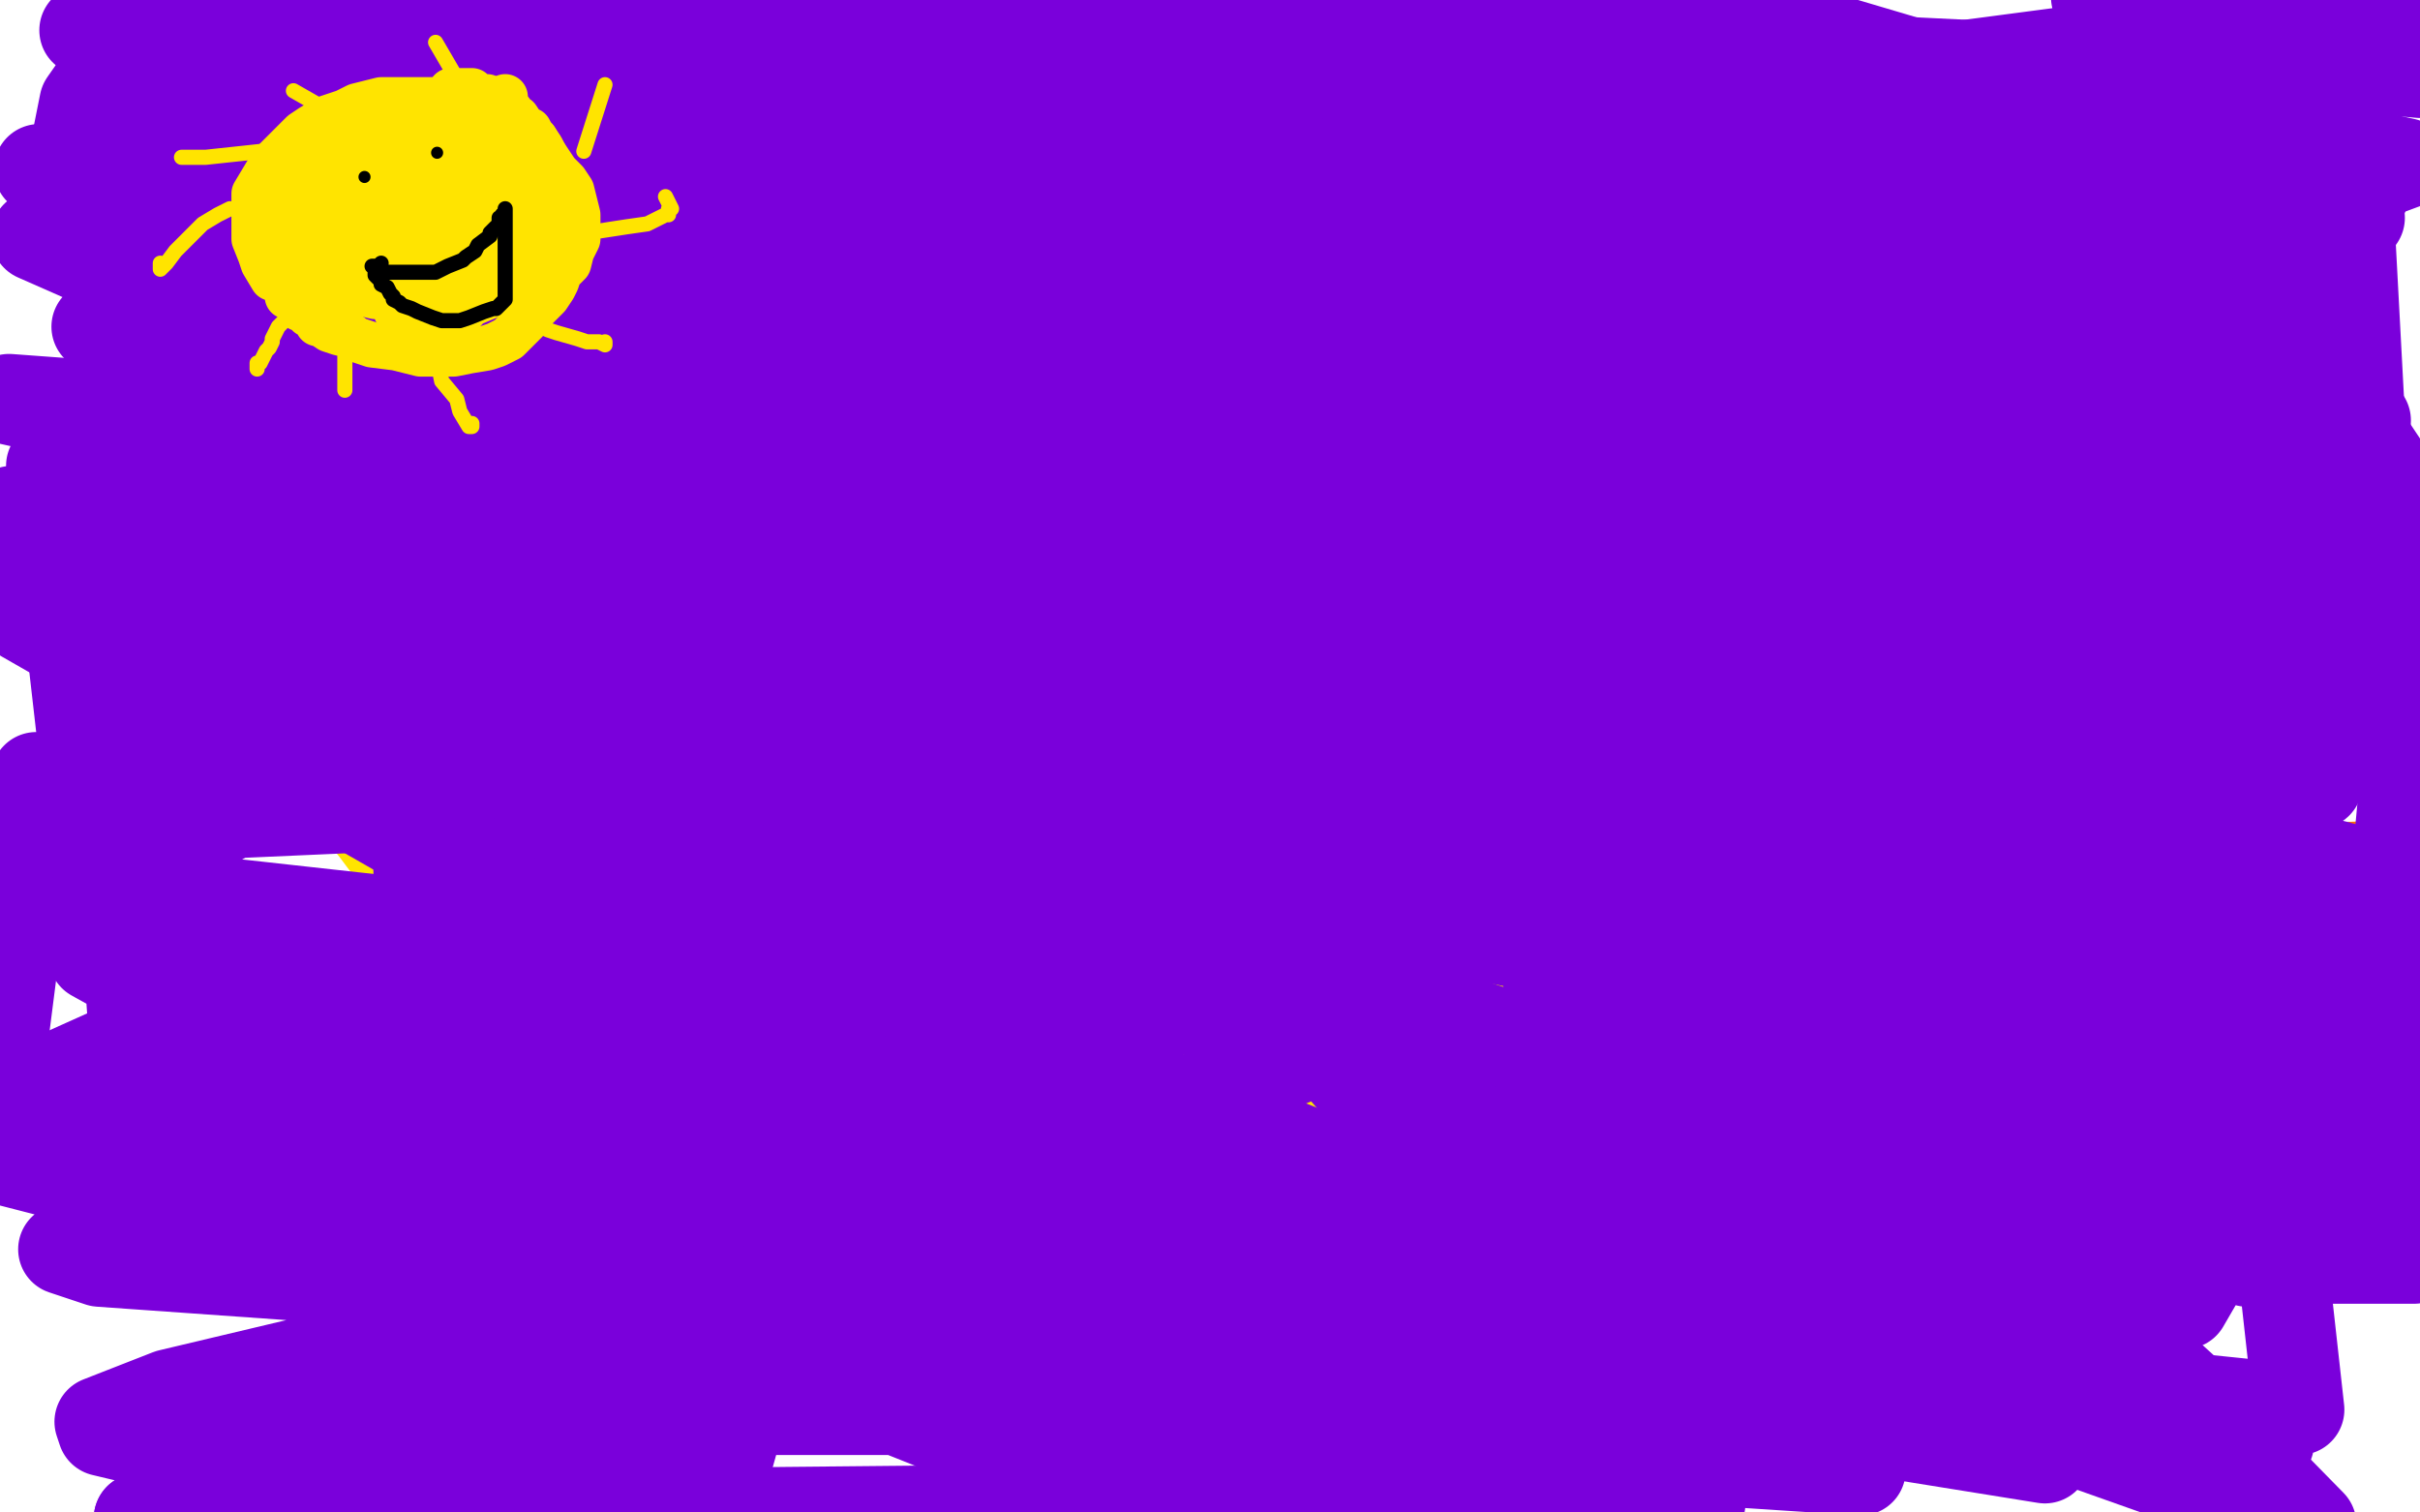 <?xml version="1.0" standalone="no"?>
<!DOCTYPE svg PUBLIC "-//W3C//DTD SVG 1.1//EN"
"http://www.w3.org/Graphics/SVG/1.1/DTD/svg11.dtd">

<svg width="800" height="500" version="1.1" xmlns="http://www.w3.org/2000/svg" xmlns:xlink="http://www.w3.org/1999/xlink" style="stroke-antialiasing: false"><desc>This SVG has been created on https://colorillo.com/</desc><rect x='0' y='0' width='800' height='500' style='fill: rgb(255,255,255); stroke-width:0' /><polyline points="666,127 715,283 278,161 721,25 289,4 690,137 433,151 215,165 152,169 153,169 235,164 404,161 634,169 696,189 504,163 371,143 338,131 339,128 359,128 404,144 513,180 708,228 724,307 481,301 264,290 162,280 182,273 264,263 421,256 637,258 758,306 607,244 469,182 371,138 352,123 360,123 397,123 506,127 666,158 753,260 551,260 346,241 200,218 200,217 228,213 330,208 520,213 741,357 497,343 252,329 115,317 101,313 117,311 197,311 381,327 753,403 760,466 488,438 217,430 33,417 21,413 26,413 51,413 103,413 216,434 392,504 255,501 97,488 34,473 33,470 56,461 136,442 309,418 634,415 750,477 479,466 223,466 74,466 67,464 106,464 208,464 370,466 615,486 326,467 -4,382 12,257 242,265 567,294 708,318 299,216 711,133 413,113 168,88 13,56 190,117 427,202 778,349 798,416 595,416 150,404 91,327 388,327 753,356 743,417 467,336 218,268 41,204 1,173 4,169 10,169 19,169 54,190 181,270 255,316 276,335 279,336 279,324 279,296 293,254 339,203 426,150 542,109 717,83 795,54 763,47 738,41 725,39 720,38 719,38 719,39 719,46 719,57 721,66 728,81 741,99 756,118 770,136 778,147 780,150 775,145 769,135 759,117 752,103 747,94 746,89 746,87 747,91 757,108 774,133 798,169 799,194 778,169 762,148 750,128 732,100 729,94 728,92 727,92 727,95 728,105 739,125 764,154" style="fill: none; stroke: #7a00db; stroke-width: 30; stroke-linejoin: round; stroke-linecap: round; stroke-antialiasing: false; stroke-antialias: 0; opacity: 1.0"/>
<polyline points="271,62 269,62 269,62 263,62 263,62 261,63 261,63 257,63 257,63 250,64 250,64 243,65 243,65" style="fill: none; stroke: #ffe400; stroke-width: 30; stroke-linejoin: round; stroke-linecap: round; stroke-antialiasing: false; stroke-antialias: 0; opacity: 1.0"/>
<polyline points="764,154 794,168 757,114 720,59 698,15 697,12 698,14 718,34 777,81" style="fill: none; stroke: #7a00db; stroke-width: 30; stroke-linejoin: round; stroke-linecap: round; stroke-antialiasing: false; stroke-antialias: 0; opacity: 1.0"/>
<polyline points="243,65 236,68 229,71 220,74 211,78 202,81 194,84 188,86 183,88 177,90 167,93 159,98 151,103 144,108 138,112" style="fill: none; stroke: #ffe400; stroke-width: 30; stroke-linejoin: round; stroke-linecap: round; stroke-antialiasing: false; stroke-antialias: 0; opacity: 1.0"/>
<polyline points="777,81 781,156 750,134 746,132 748,134 764,156" style="fill: none; stroke: #7a00db; stroke-width: 30; stroke-linejoin: round; stroke-linecap: round; stroke-antialiasing: false; stroke-antialias: 0; opacity: 1.0"/>
<polyline points="138,112 133,116 128,121 121,129 115,136 109,143 104,149 99,159" style="fill: none; stroke: #ffe400; stroke-width: 30; stroke-linejoin: round; stroke-linecap: round; stroke-antialiasing: false; stroke-antialias: 0; opacity: 1.0"/>
<polyline points="764,156 784,186 798,232" style="fill: none; stroke: #7a00db; stroke-width: 30; stroke-linejoin: round; stroke-linecap: round; stroke-antialiasing: false; stroke-antialias: 0; opacity: 1.0"/>
<polyline points="99,159 95,169 93,177 93,181 93,192 93,206 96,216 100,226" style="fill: none; stroke: #ffe400; stroke-width: 30; stroke-linejoin: round; stroke-linecap: round; stroke-antialiasing: false; stroke-antialias: 0; opacity: 1.0"/>
<polyline points="798,232 730,199 572,127 493,86 451,62 440,53 446,55 567,101" style="fill: none; stroke: #7a00db; stroke-width: 30; stroke-linejoin: round; stroke-linecap: round; stroke-antialiasing: false; stroke-antialias: 0; opacity: 1.0"/>
<polyline points="100,226 112,255 116,262 120,269 124,274 130,282 146,299 159,310 175,320 199,330 223,333" style="fill: none; stroke: #ffe400; stroke-width: 30; stroke-linejoin: round; stroke-linecap: round; stroke-antialiasing: false; stroke-antialias: 0; opacity: 1.0"/>
<polyline points="567,101 787,246 575,157 292,43 175,-4 216,-5 533,81 728,127" style="fill: none; stroke: #7a00db; stroke-width: 30; stroke-linejoin: round; stroke-linecap: round; stroke-antialiasing: false; stroke-antialias: 0; opacity: 1.0"/>
<polyline points="223,333 229,333 237,333 245,334 250,334 256,334 263,334 269,334" style="fill: none; stroke: #ffe400; stroke-width: 30; stroke-linejoin: round; stroke-linecap: round; stroke-antialiasing: false; stroke-antialias: 0; opacity: 1.0"/>
<polyline points="728,127 782,139 665,93 470,44 114,-5" style="fill: none; stroke: #7a00db; stroke-width: 30; stroke-linejoin: round; stroke-linecap: round; stroke-antialiasing: false; stroke-antialias: 0; opacity: 1.0"/>
<polyline points="269,334 273,335 279,335 291,335 301,335 311,335 319,335 332,335" style="fill: none; stroke: #ffe400; stroke-width: 30; stroke-linejoin: round; stroke-linecap: round; stroke-antialiasing: false; stroke-antialias: 0; opacity: 1.0"/>
<polyline points="114,-5 28,10 190,55 324,87 353,98 317,73" style="fill: none; stroke: #7a00db; stroke-width: 30; stroke-linejoin: round; stroke-linecap: round; stroke-antialiasing: false; stroke-antialias: 0; opacity: 1.0"/>
<polyline points="332,335 338,335 343,334 349,334 352,333 354,333 355,333 357,333 358,332 360,329 362,326 363,324 365,322 366,321" style="fill: none; stroke: #ffe400; stroke-width: 30; stroke-linejoin: round; stroke-linecap: round; stroke-antialiasing: false; stroke-antialias: 0; opacity: 1.0"/>
<polyline points="317,73 39,52 172,121 337,190 500,248 592,283" style="fill: none; stroke: #7a00db; stroke-width: 30; stroke-linejoin: round; stroke-linecap: round; stroke-antialiasing: false; stroke-antialias: 0; opacity: 1.0"/>
<polyline points="366,321 368,319 371,317 374,315 376,313 381,305 384,301" style="fill: none; stroke: #ffe400; stroke-width: 30; stroke-linejoin: round; stroke-linecap: round; stroke-antialiasing: false; stroke-antialias: 0; opacity: 1.0"/>
<polyline points="592,283 572,266 470,197 304,117 82,53" style="fill: none; stroke: #7a00db; stroke-width: 30; stroke-linejoin: round; stroke-linecap: round; stroke-antialiasing: false; stroke-antialias: 0; opacity: 1.0"/>
<polyline points="384,301 386,298 388,296 389,292 391,288 393,283 396,278" style="fill: none; stroke: #ffe400; stroke-width: 30; stroke-linejoin: round; stroke-linecap: round; stroke-antialiasing: false; stroke-antialias: 0; opacity: 1.0"/>
<polyline points="82,53 18,68 502,180 799,221 606,189 360,158 289,146 615,181" style="fill: none; stroke: #7a00db; stroke-width: 30; stroke-linejoin: round; stroke-linecap: round; stroke-antialiasing: false; stroke-antialias: 0; opacity: 1.0"/>
<polyline points="396,278 396,277 396,256 396,245 396,233 396,216 396,198 395,185 394,176 393,166 392,158 388,137 388,134" style="fill: none; stroke: #ffe400; stroke-width: 30; stroke-linejoin: round; stroke-linecap: round; stroke-antialiasing: false; stroke-antialias: 0; opacity: 1.0"/>
<polyline points="615,181 611,361 111,363" style="fill: none; stroke: #7a00db; stroke-width: 30; stroke-linejoin: round; stroke-linecap: round; stroke-antialiasing: false; stroke-antialias: 0; opacity: 1.0"/>
<polyline points="388,134 388,132 388,131 388,130" style="fill: none; stroke: #ffe400; stroke-width: 30; stroke-linejoin: round; stroke-linecap: round; stroke-antialiasing: false; stroke-antialias: 0; opacity: 1.0"/>
<polyline points="111,363 17,358 173,363 417,376 731,403 784,415 783,415 750,406 614,359 378,300 73,223" style="fill: none; stroke: #7a00db; stroke-width: 30; stroke-linejoin: round; stroke-linecap: round; stroke-antialiasing: false; stroke-antialias: 0; opacity: 1.0"/>
<polyline points="388,130 388,131 388,133 390,142 397,171 403,199 409,237 415,263 422,283 430,297 435,305 440,310 444,311 447,311" style="fill: none; stroke: #ffe400; stroke-width: 30; stroke-linejoin: round; stroke-linecap: round; stroke-antialiasing: false; stroke-antialias: 0; opacity: 1.0"/>
<polyline points="73,223 163,212 344,249 623,318 707,354 718,362" style="fill: none; stroke: #7a00db; stroke-width: 30; stroke-linejoin: round; stroke-linecap: round; stroke-antialiasing: false; stroke-antialias: 0; opacity: 1.0"/>
<polyline points="447,311 452,312 461,313 466,315 472,317 475,318 481,319 490,319" style="fill: none; stroke: #ffe400; stroke-width: 30; stroke-linejoin: round; stroke-linecap: round; stroke-antialiasing: false; stroke-antialias: 0; opacity: 1.0"/>
<polyline points="718,362 707,351 608,281 345,185 125,141" style="fill: none; stroke: #7a00db; stroke-width: 30; stroke-linejoin: round; stroke-linecap: round; stroke-antialiasing: false; stroke-antialias: 0; opacity: 1.0"/>
<polyline points="490,319 502,319 526,315 536,311 552,300 561,289 575,270" style="fill: none; stroke: #ffe400; stroke-width: 30; stroke-linejoin: round; stroke-linecap: round; stroke-antialiasing: false; stroke-antialias: 0; opacity: 1.0"/>
<polyline points="125,141 3,132 150,165 397,207" style="fill: none; stroke: #7a00db; stroke-width: 30; stroke-linejoin: round; stroke-linecap: round; stroke-antialiasing: false; stroke-antialias: 0; opacity: 1.0"/>
<polyline points="575,270 585,244 591,223 594,208 598,181 599,114 593,93" style="fill: none; stroke: #ffe400; stroke-width: 30; stroke-linejoin: round; stroke-linecap: round; stroke-antialiasing: false; stroke-antialias: 0; opacity: 1.0"/>
<polyline points="397,207 785,320 523,257 234,191" style="fill: none; stroke: #7a00db; stroke-width: 30; stroke-linejoin: round; stroke-linecap: round; stroke-antialiasing: false; stroke-antialias: 0; opacity: 1.0"/>
<polyline points="593,93 586,74 580,60 571,50 560,42 542,34 521,26 503,20" style="fill: none; stroke: #ffe400; stroke-width: 30; stroke-linejoin: round; stroke-linecap: round; stroke-antialiasing: false; stroke-antialias: 0; opacity: 1.0"/>
<polyline points="234,191 367,165 736,258" style="fill: none; stroke: #7a00db; stroke-width: 30; stroke-linejoin: round; stroke-linecap: round; stroke-antialiasing: false; stroke-antialias: 0; opacity: 1.0"/>
<polyline points="503,20 488,17 456,13 446,13 440,13 425,15 413,19" style="fill: none; stroke: #ffe400; stroke-width: 30; stroke-linejoin: round; stroke-linecap: round; stroke-antialiasing: false; stroke-antialias: 0; opacity: 1.0"/>
<polyline points="736,258 669,473 34,185 255,238 762,362" style="fill: none; stroke: #7a00db; stroke-width: 30; stroke-linejoin: round; stroke-linecap: round; stroke-antialiasing: false; stroke-antialias: 0; opacity: 1.0"/>
<polyline points="295,77 291,79 289,80 288,80" style="fill: none; stroke: #ffe400; stroke-width: 30; stroke-linejoin: round; stroke-linecap: round; stroke-antialiasing: false; stroke-antialias: 0; opacity: 1.0"/>
<polyline points="762,362 722,431 447,362 158,290" style="fill: none; stroke: #7a00db; stroke-width: 30; stroke-linejoin: round; stroke-linecap: round; stroke-antialiasing: false; stroke-antialias: 0; opacity: 1.0"/>
<polyline points="413,19 402,22 392,26 383,29 374,33 365,37 356,43 347,50 343,53 333,59 321,64 311,69 305,71 300,74 295,77" style="fill: none; stroke: #ffe400; stroke-width: 30; stroke-linejoin: round; stroke-linecap: round; stroke-antialiasing: false; stroke-antialias: 0; opacity: 1.0"/>
<polyline points="158,290 8,204 130,204 333,214 594,257 598,345 376,292 187,238 89,197 75,183 89,179 155,176 317,176 587,184 498,362 185,319 336,289 484,350 489,358 483,360 398,333 242,278 59,219 53,169 269,169 619,169 713,297 359,247 5,188" style="fill: none; stroke: #7a00db; stroke-width: 30; stroke-linejoin: round; stroke-linecap: round; stroke-antialiasing: false; stroke-antialias: 0; opacity: 1.0"/>
<polyline points="390,323 392,329 392,329 394,333 394,333 395,335 395,335 396,336 396,336 401,347 401,347 404,352 404,352 410,360 410,360" style="fill: none; stroke: #ffe400; stroke-width: 30; stroke-linejoin: round; stroke-linecap: round; stroke-antialiasing: false; stroke-antialias: 0; opacity: 1.0"/>
<polyline points="772,254 773,254 773,254 775,255 775,255 778,257 778,257 783,260 783,260 795,264 795,264 797,266 797,266 801,267 801,267" style="fill: none; stroke: #ff6f00; stroke-width: 1; stroke-linejoin: round; stroke-linecap: round; stroke-antialiasing: false; stroke-antialias: 0; opacity: 1.0"/>
<polyline points="410,360 416,367 438,392 447,401 457,408 472,416 481,419 490,421 496,423 499,423 503,423 505,423 507,423 510,423" style="fill: none; stroke: #ffe400; stroke-width: 30; stroke-linejoin: round; stroke-linecap: round; stroke-antialiasing: false; stroke-antialias: 0; opacity: 1.0"/>
<polyline points="5,188 47,141 243,209 507,298" style="fill: none; stroke: #7a00db; stroke-width: 30; stroke-linejoin: round; stroke-linecap: round; stroke-antialiasing: false; stroke-antialias: 0; opacity: 1.0"/>
<polyline points="801,267 802,269 802,270 802,271 802,273 802,274" style="fill: none; stroke: #ff6f00; stroke-width: 1; stroke-linejoin: round; stroke-linecap: round; stroke-antialiasing: false; stroke-antialias: 0; opacity: 1.0"/>
<polyline points="510,423 514,420 516,418 517,415 519,412 520,406 520,400 520,394 519,388 518,384 508,359 504,352" style="fill: none; stroke: #ffe400; stroke-width: 30; stroke-linejoin: round; stroke-linecap: round; stroke-antialiasing: false; stroke-antialias: 0; opacity: 1.0"/>
<polyline points="507,298 717,298 491,191 267,107 77,50 70,47 126,48 369,48" style="fill: none; stroke: #7a00db; stroke-width: 30; stroke-linejoin: round; stroke-linecap: round; stroke-antialiasing: false; stroke-antialias: 0; opacity: 1.0"/>
<polyline points="504,352 502,349 500,346 496,341 491,336 487,332 485,330 482,327" style="fill: none; stroke: #ffe400; stroke-width: 30; stroke-linejoin: round; stroke-linecap: round; stroke-antialiasing: false; stroke-antialias: 0; opacity: 1.0"/>
<polyline points="802,274 801,274 798,274 794,274 761,287 755,291 752,292 750,292 749,292" style="fill: none; stroke: #ff6f00; stroke-width: 1; stroke-linejoin: round; stroke-linecap: round; stroke-antialiasing: false; stroke-antialias: 0; opacity: 1.0"/>
<polyline points="369,48 709,233 342,182 53,34 438,116 794,202 406,86 410,15 755,128 787,237 526,186 238,137" style="fill: none; stroke: #7a00db; stroke-width: 30; stroke-linejoin: round; stroke-linecap: round; stroke-antialiasing: false; stroke-antialias: 0; opacity: 1.0"/>
<polyline points="749,292 747,292" style="fill: none; stroke: #ff6f00; stroke-width: 1; stroke-linejoin: round; stroke-linecap: round; stroke-antialiasing: false; stroke-antialias: 0; opacity: 1.0"/>
<polyline points="238,137 17,135 240,205 544,304" style="fill: none; stroke: #7a00db; stroke-width: 30; stroke-linejoin: round; stroke-linecap: round; stroke-antialiasing: false; stroke-antialias: 0; opacity: 1.0"/>
<polyline points="790,272 789,272 789,272 788,272 788,272 785,272 785,272 781,272 781,272 758,273 730,278 710,282 704,282 701,282 699,282" style="fill: none; stroke: #ff6f00; stroke-width: 1; stroke-linejoin: round; stroke-linecap: round; stroke-antialiasing: false; stroke-antialias: 0; opacity: 1.0"/>
<polyline points="544,304 46,502" style="fill: none; stroke: #7a00db; stroke-width: 30; stroke-linejoin: round; stroke-linecap: round; stroke-antialiasing: false; stroke-antialias: 0; opacity: 1.0"/>
<polyline points="482,327 481,326 480,325 479,324" style="fill: none; stroke: #ffe400; stroke-width: 30; stroke-linejoin: round; stroke-linecap: round; stroke-antialiasing: false; stroke-antialias: 0; opacity: 1.0"/>
<circle cx="699.5" cy="282.5" r="0" style="fill: #ff6f00; stroke-antialiasing: false; stroke-antialias: 0; opacity: 1.0"/>
<polyline points="46,502 562,497 270,381 9,176 193,252 457,344 715,453 726,463 725,464 671,439 312,266 100,149 100,144 126,145 217,173 402,246 502,467 114,362 31,316 168,366 379,447 576,478 350,371 165,286 78,236 65,224 75,223 141,233 310,280 560,363 457,488 46,367 30,131 530,295 698,439 235,342" style="fill: none; stroke: #7a00db; stroke-width: 30; stroke-linejoin: round; stroke-linecap: round; stroke-antialiasing: false; stroke-antialias: 0; opacity: 1.0"/>
<polyline points="622,339 621,336 621,336 611,322 611,322 603,300 603,300 599,296 599,296 598,296 598,296 598,294 598,294" style="fill: none; stroke: #ff6f00; stroke-width: 1; stroke-linejoin: round; stroke-linecap: round; stroke-antialiasing: false; stroke-antialias: 0; opacity: 1.0"/>
<polyline points="235,342 75,49 260,133 577,233 766,259 505,214 207,194 17,303 252,364 647,427 696,329 428,178 95,42 118,30 461,122 681,291 313,216 58,163 359,224 767,287 788,379 523,269 205,163" style="fill: none; stroke: #7a00db; stroke-width: 30; stroke-linejoin: round; stroke-linecap: round; stroke-antialiasing: false; stroke-antialias: 0; opacity: 1.0"/>
<polyline points="609,313 626,303 626,303" style="fill: none; stroke: #ff6f00; stroke-width: 1; stroke-linejoin: round; stroke-linecap: round; stroke-antialiasing: false; stroke-antialias: 0; opacity: 1.0"/>
<polyline points="205,163 12,78 262,166 700,300 359,443 76,113 350,162 706,239" style="fill: none; stroke: #7a00db; stroke-width: 30; stroke-linejoin: round; stroke-linecap: round; stroke-antialiasing: false; stroke-antialias: 0; opacity: 1.0"/>
<polyline points="603,294 604,291 604,291 607,289 607,289 608,288 608,288 610,286 612,284 614,282" style="fill: none; stroke: #ff6f00; stroke-width: 1; stroke-linejoin: round; stroke-linecap: round; stroke-antialiasing: false; stroke-antialias: 0; opacity: 1.0"/>
<polyline points="706,239 798,220 696,40 781,65 558,-1 47,42 346,77 780,72 441,40 35,7 214,1 527,42 770,114 538,80 279,61 73,135 337,224 680,325 676,482 241,412 26,271 296,259 660,253 784,374 482,301 127,230 38,122 255,133 595,168 742,144 510,122 213,108 32,108 34,108 85,106 268,100 551,100 716,228 484,197 223,155 74,73 317,81 765,171 373,46 206,14 127,2 110,0 119,5 139,21 199,67 321,145 644,276" style="fill: none; stroke: #7a00db; stroke-width: 30; stroke-linejoin: round; stroke-linecap: round; stroke-antialiasing: false; stroke-antialias: 0; opacity: 1.0"/>
<polyline points="135,169 137,190 137,190 137,241 137,241 139,306 139,306 145,371 145,371 155,467 155,467" style="fill: none; stroke: #7a00db; stroke-width: 30; stroke-linejoin: round; stroke-linecap: round; stroke-antialiasing: false; stroke-antialias: 0; opacity: 1.0"/>
<polyline points="644,276 802,294 499,215 144,138" style="fill: none; stroke: #7a00db; stroke-width: 30; stroke-linejoin: round; stroke-linecap: round; stroke-antialiasing: false; stroke-antialias: 0; opacity: 1.0"/>
<polyline points="155,467 241,481 259,417 268,370 273,336 276,321 276,320" style="fill: none; stroke: #7a00db; stroke-width: 30; stroke-linejoin: round; stroke-linecap: round; stroke-antialiasing: false; stroke-antialias: 0; opacity: 1.0"/>
<polyline points="144,138 71,73 346,133 715,216" style="fill: none; stroke: #7a00db; stroke-width: 30; stroke-linejoin: round; stroke-linecap: round; stroke-antialiasing: false; stroke-antialias: 0; opacity: 1.0"/>
<polyline points="276,320 275,323 271,352 259,425 252,463 246,463 232,455 204,403 164,298 122,180 86,93 67,47 54,25 35,24" style="fill: none; stroke: #7a00db; stroke-width: 30; stroke-linejoin: round; stroke-linecap: round; stroke-antialiasing: false; stroke-antialias: 0; opacity: 1.0"/>
<polyline points="715,216 789,386 513,314 239,257" style="fill: none; stroke: #7a00db; stroke-width: 30; stroke-linejoin: round; stroke-linecap: round; stroke-antialiasing: false; stroke-antialias: 0; opacity: 1.0"/>
<polyline points="35,24 28,34 24,54 33,86 50,112 72,132 102,144 125,149" style="fill: none; stroke: #7a00db; stroke-width: 30; stroke-linejoin: round; stroke-linecap: round; stroke-antialiasing: false; stroke-antialias: 0; opacity: 1.0"/>
<polyline points="239,257 12,359 167,460" style="fill: none; stroke: #7a00db; stroke-width: 30; stroke-linejoin: round; stroke-linecap: round; stroke-antialiasing: false; stroke-antialias: 0; opacity: 1.0"/>
<polyline points="125,149 137,150 142,150 149,151 150,151 143,160 142,165 134,204 134,230 140,264 146,295 152,318" style="fill: none; stroke: #7a00db; stroke-width: 30; stroke-linejoin: round; stroke-linecap: round; stroke-antialiasing: false; stroke-antialias: 0; opacity: 1.0"/>
<polyline points="167,460 639,473 467,395 302,329 202,271 203,267 276,253 535,222" style="fill: none; stroke: #7a00db; stroke-width: 30; stroke-linejoin: round; stroke-linecap: round; stroke-antialiasing: false; stroke-antialias: 0; opacity: 1.0"/>
<polyline points="152,318 156,330 159,332 162,314 167,271 177,221" style="fill: none; stroke: #7a00db; stroke-width: 30; stroke-linejoin: round; stroke-linecap: round; stroke-antialiasing: false; stroke-antialias: 0; opacity: 1.0"/>
<polyline points="535,222 779,371 440,339 33,294" style="fill: none; stroke: #7a00db; stroke-width: 30; stroke-linejoin: round; stroke-linecap: round; stroke-antialiasing: false; stroke-antialias: 0; opacity: 1.0"/>
<polyline points="177,221 207,142 238,84 254,59 273,34 291,22 306,18 313,17" style="fill: none; stroke: #7a00db; stroke-width: 30; stroke-linejoin: round; stroke-linecap: round; stroke-antialiasing: false; stroke-antialias: 0; opacity: 1.0"/>
<polyline points="33,294 17,154 226,206 555,291" style="fill: none; stroke: #7a00db; stroke-width: 30; stroke-linejoin: round; stroke-linecap: round; stroke-antialiasing: false; stroke-antialias: 0; opacity: 1.0"/>
<polyline points="313,17 311,17 303,21 290,24 259,28 233,29" style="fill: none; stroke: #7a00db; stroke-width: 30; stroke-linejoin: round; stroke-linecap: round; stroke-antialiasing: false; stroke-antialias: 0; opacity: 1.0"/>
<polyline points="555,291 764,504 527,420 211,338 45,176 802,211 722,310 460,254 185,188 28,46 189,87 483,174 563,204 565,205 545,199 480,166 349,111 139,21 432,8 721,86 745,177 567,99 384,37 34,42 185,107 371,191 582,272 779,294 530,132 371,58 208,8 128,0 272,54 482,129 799,216 785,366 559,258 294,149 27,74 214,167 505,284 799,371 543,214 316,83 145,13 383,109 688,226 733,181 518,39 791,3 800,24 767,21 748,18 746,17 745,16 736,11 713,1 693,-1 776,29 763,47 626,35 494,20 389,5" style="fill: none; stroke: #7a00db; stroke-width: 30; stroke-linejoin: round; stroke-linecap: round; stroke-antialiasing: false; stroke-antialias: 0; opacity: 1.0"/>
<polyline points="150,33 142,33 142,33 131,33 131,33 126,33 126,33 118,35 118,35 114,37 114,37 108,39 108,39 103,42 103,42 100,44 100,44 90,54 87,59 84,64 84,67 84,71 84,73 84,76 84,79 86,84 87,87 90,92 167,32" style="fill: none; stroke: #ffe400; stroke-width: 15; stroke-linejoin: round; stroke-linecap: round; stroke-antialiasing: false; stroke-antialias: 0; opacity: 1.0"/>
<polyline points="95,97 95,98 95,98 96,98 96,98 97,99 97,99 99,101 99,101 99,102 99,102 100,102 100,102 101,103 101,103 102,104 102,104 104,105 104,105 105,107 106,107 109,109 112,110 116,111 117,112 123,114 131,115 139,117 147,117 150,117 155,116 161,115 164,114 168,112 171,109 174,106 176,103 179,100 181,98 183,95 184,93 185,90 188,87 189,83 191,79 191,77 191,73 191,71 190,67 189,63 187,60 186,59 184,57 182,54 180,51 179,49 177,46 174,44 171,41 167,38 164,36 161,36 159,35 154,34 152,34 140,34 132,37 130,38 126,41 126,42 123,46 121,52 120,58 121,63 125,70 128,72 138,76 142,77 154,78 166,78 170,78 178,74 178,71 178,69 174,63 165,54 159,50 143,41 135,40" style="fill: none; stroke: #ffe400; stroke-width: 15; stroke-linejoin: round; stroke-linecap: round; stroke-antialiasing: false; stroke-antialias: 0; opacity: 1.0"/>
<polyline points="103,93 124,98 131,98 151,93 166,85 171,77 169,68 164,62 137,47" style="fill: none; stroke: #ffe400; stroke-width: 15; stroke-linejoin: round; stroke-linecap: round; stroke-antialiasing: false; stroke-antialias: 0; opacity: 1.0"/>
<polyline points="135,40 115,42 107,48 95,70 95,80 98,89 103,93" style="fill: none; stroke: #ffe400; stroke-width: 15; stroke-linejoin: round; stroke-linecap: round; stroke-antialiasing: false; stroke-antialias: 0; opacity: 1.0"/>
<polyline points="137,47 111,45 95,55 93,60 92,71 93,77 101,86 107,89 124,92 151,88 164,80 163,62 153,54 149,52 135,52 130,56 123,69 123,77 125,90 135,98 141,101 152,102 164,97 167,93 168,84 163,76 151,70 146,70 139,72 128,89 128,94 131,103 137,107 142,107 151,105 160,96 164,86 153,71 147,65 134,60 125,60 117,63 114,66 111,74 111,79 121,94 127,97 141,98 148,97 163,86 165,77 158,68 142,58 125,54 112,54 107,57 103,64 103,74 110,84 118,90 144,95 152,95 167,88 171,77 166,69 154,60 147,56 131,56 127,59 122,68 121,79 123,86 129,95 138,99 149,99 160,90 161,79 156,67 153,61 146,53 140,48 138,47 134,46 129,51 125,65 127,83 142,97 147,98 158,97 166,91 172,82 173,77 171,71 167,67 165,65 161,65 158,66 156,88 163,95 167,97 172,98 176,96 180,91 183,87 184,85 184,83 183,83 182,83 180,87 178,90 178,94 178,95 179,96 180,96 181,95 184,91 186,87 186,85 185,80 178,74 177,73 175,73 175,72 175,71 175,70 176,68 179,63 181,60 181,57 181,56 180,53 180,51 178,48 177,46 176,45 175,43 173,42 171,39 170,39 169,38 169,37 167,36 166,35 165,35 164,34 162,33 161,33 161,32 159,32 158,32 156,31 156,30 155,30 152,30 150,30 149,30" style="fill: none; stroke: #ffe400; stroke-width: 15; stroke-linejoin: round; stroke-linecap: round; stroke-antialiasing: false; stroke-antialias: 0; opacity: 1.0"/>
<polyline points="98,99 98,100 98,100 96,102 96,102 94,106 94,106 92,108 92,108 90,112 90,112 90,113 90,113 89,115 89,115 88,116 88,116 86,120 85,120 85,121 85,122 85,121 85,120" style="fill: none; stroke: #ffe400; stroke-width: 5; stroke-linejoin: round; stroke-linecap: round; stroke-antialiasing: false; stroke-antialias: 0; opacity: 1.0"/>
<polyline points="117,104 117,105 117,105 116,106 116,106 115,112 115,112 114,118 114,118 114,123 114,123 114,125 114,125 114,128 114,128 114,129 114,128 114,127" style="fill: none; stroke: #ffe400; stroke-width: 5; stroke-linejoin: round; stroke-linecap: round; stroke-antialiasing: false; stroke-antialias: 0; opacity: 1.0"/>
<polyline points="139,107 139,108 139,108 139,109 139,109 140,112 140,112 142,116 142,116 145,121 145,121 146,126 146,126 151,132 151,132 152,136 152,136 155,141 156,141 156,140" style="fill: none; stroke: #ffe400; stroke-width: 5; stroke-linejoin: round; stroke-linecap: round; stroke-antialiasing: false; stroke-antialias: 0; opacity: 1.0"/>
<polyline points="173,106 173,105 173,105 174,105 174,105 176,106 176,106 181,109 181,109 184,110 184,110 191,112 191,112 194,113 194,113 198,113 198,113 200,114 200,113" style="fill: none; stroke: #ffe400; stroke-width: 5; stroke-linejoin: round; stroke-linecap: round; stroke-antialiasing: false; stroke-antialias: 0; opacity: 1.0"/>
<polyline points="189,77 190,77 190,77 191,77 191,77 194,77 194,77 207,75 207,75 214,74 214,74 220,71 220,71 221,71 221,71 221,70 221,70 221,69 222,69 220,65" style="fill: none; stroke: #ffe400; stroke-width: 5; stroke-linejoin: round; stroke-linecap: round; stroke-antialiasing: false; stroke-antialias: 0; opacity: 1.0"/>
<polyline points="193,50 200,28 200,28" style="fill: none; stroke: #ffe400; stroke-width: 5; stroke-linejoin: round; stroke-linecap: round; stroke-antialiasing: false; stroke-antialias: 0; opacity: 1.0"/>
<polyline points="158,38 144,14 144,14" style="fill: none; stroke: #ffe400; stroke-width: 5; stroke-linejoin: round; stroke-linecap: round; stroke-antialiasing: false; stroke-antialias: 0; opacity: 1.0"/>
<polyline points="111,38 97,30 97,30" style="fill: none; stroke: #ffe400; stroke-width: 5; stroke-linejoin: round; stroke-linecap: round; stroke-antialiasing: false; stroke-antialias: 0; opacity: 1.0"/>
<polyline points="96,49 68,52 68,52 65,52 65,52 60,52 60,52 61,52 61,52" style="fill: none; stroke: #ffe400; stroke-width: 5; stroke-linejoin: round; stroke-linecap: round; stroke-antialiasing: false; stroke-antialias: 0; opacity: 1.0"/>
<polyline points="76,69 72,71 72,71 67,74 67,74 61,80 61,80 58,83 58,83 55,87 55,87 53,89 53,89 53,88 53,88 53,87" style="fill: none; stroke: #ffe400; stroke-width: 5; stroke-linejoin: round; stroke-linecap: round; stroke-antialiasing: false; stroke-antialias: 0; opacity: 1.0"/>
<polyline points="123,88 124,88 124,88 125,89 125,89 127,90 127,90 128,90 128,90 131,90 131,90 134,90 134,90 140,90 140,90 144,90 144,90 148,88 148,88 153,86 154,85 157,83 158,81 162,78 162,77 164,75 165,75 165,72 166,72 166,71 167,70 167,69 167,70 167,73 167,77 167,80 167,84 167,85 167,89 167,93 167,96 167,97 167,98 167,99 166,100 165,101 164,102 163,102 160,103 155,105 152,106 146,106 143,105 138,103 136,102 133,101 132,100 130,99 130,98 129,97 128,95 126,94 126,93 124,91 124,90 124,89 124,88 125,88 126,87" style="fill: none; stroke: #000000; stroke-width: 5; stroke-linejoin: round; stroke-linecap: round; stroke-antialiasing: false; stroke-antialias: 0; opacity: 1.0"/>
<circle cx="120.5" cy="58.5" r="2" style="fill: #000000; stroke-antialiasing: false; stroke-antialias: 0; opacity: 1.0"/>
<circle cx="144.5" cy="50.5" r="2" style="fill: #000000; stroke-antialiasing: false; stroke-antialias: 0; opacity: 1.0"/>
</svg>
